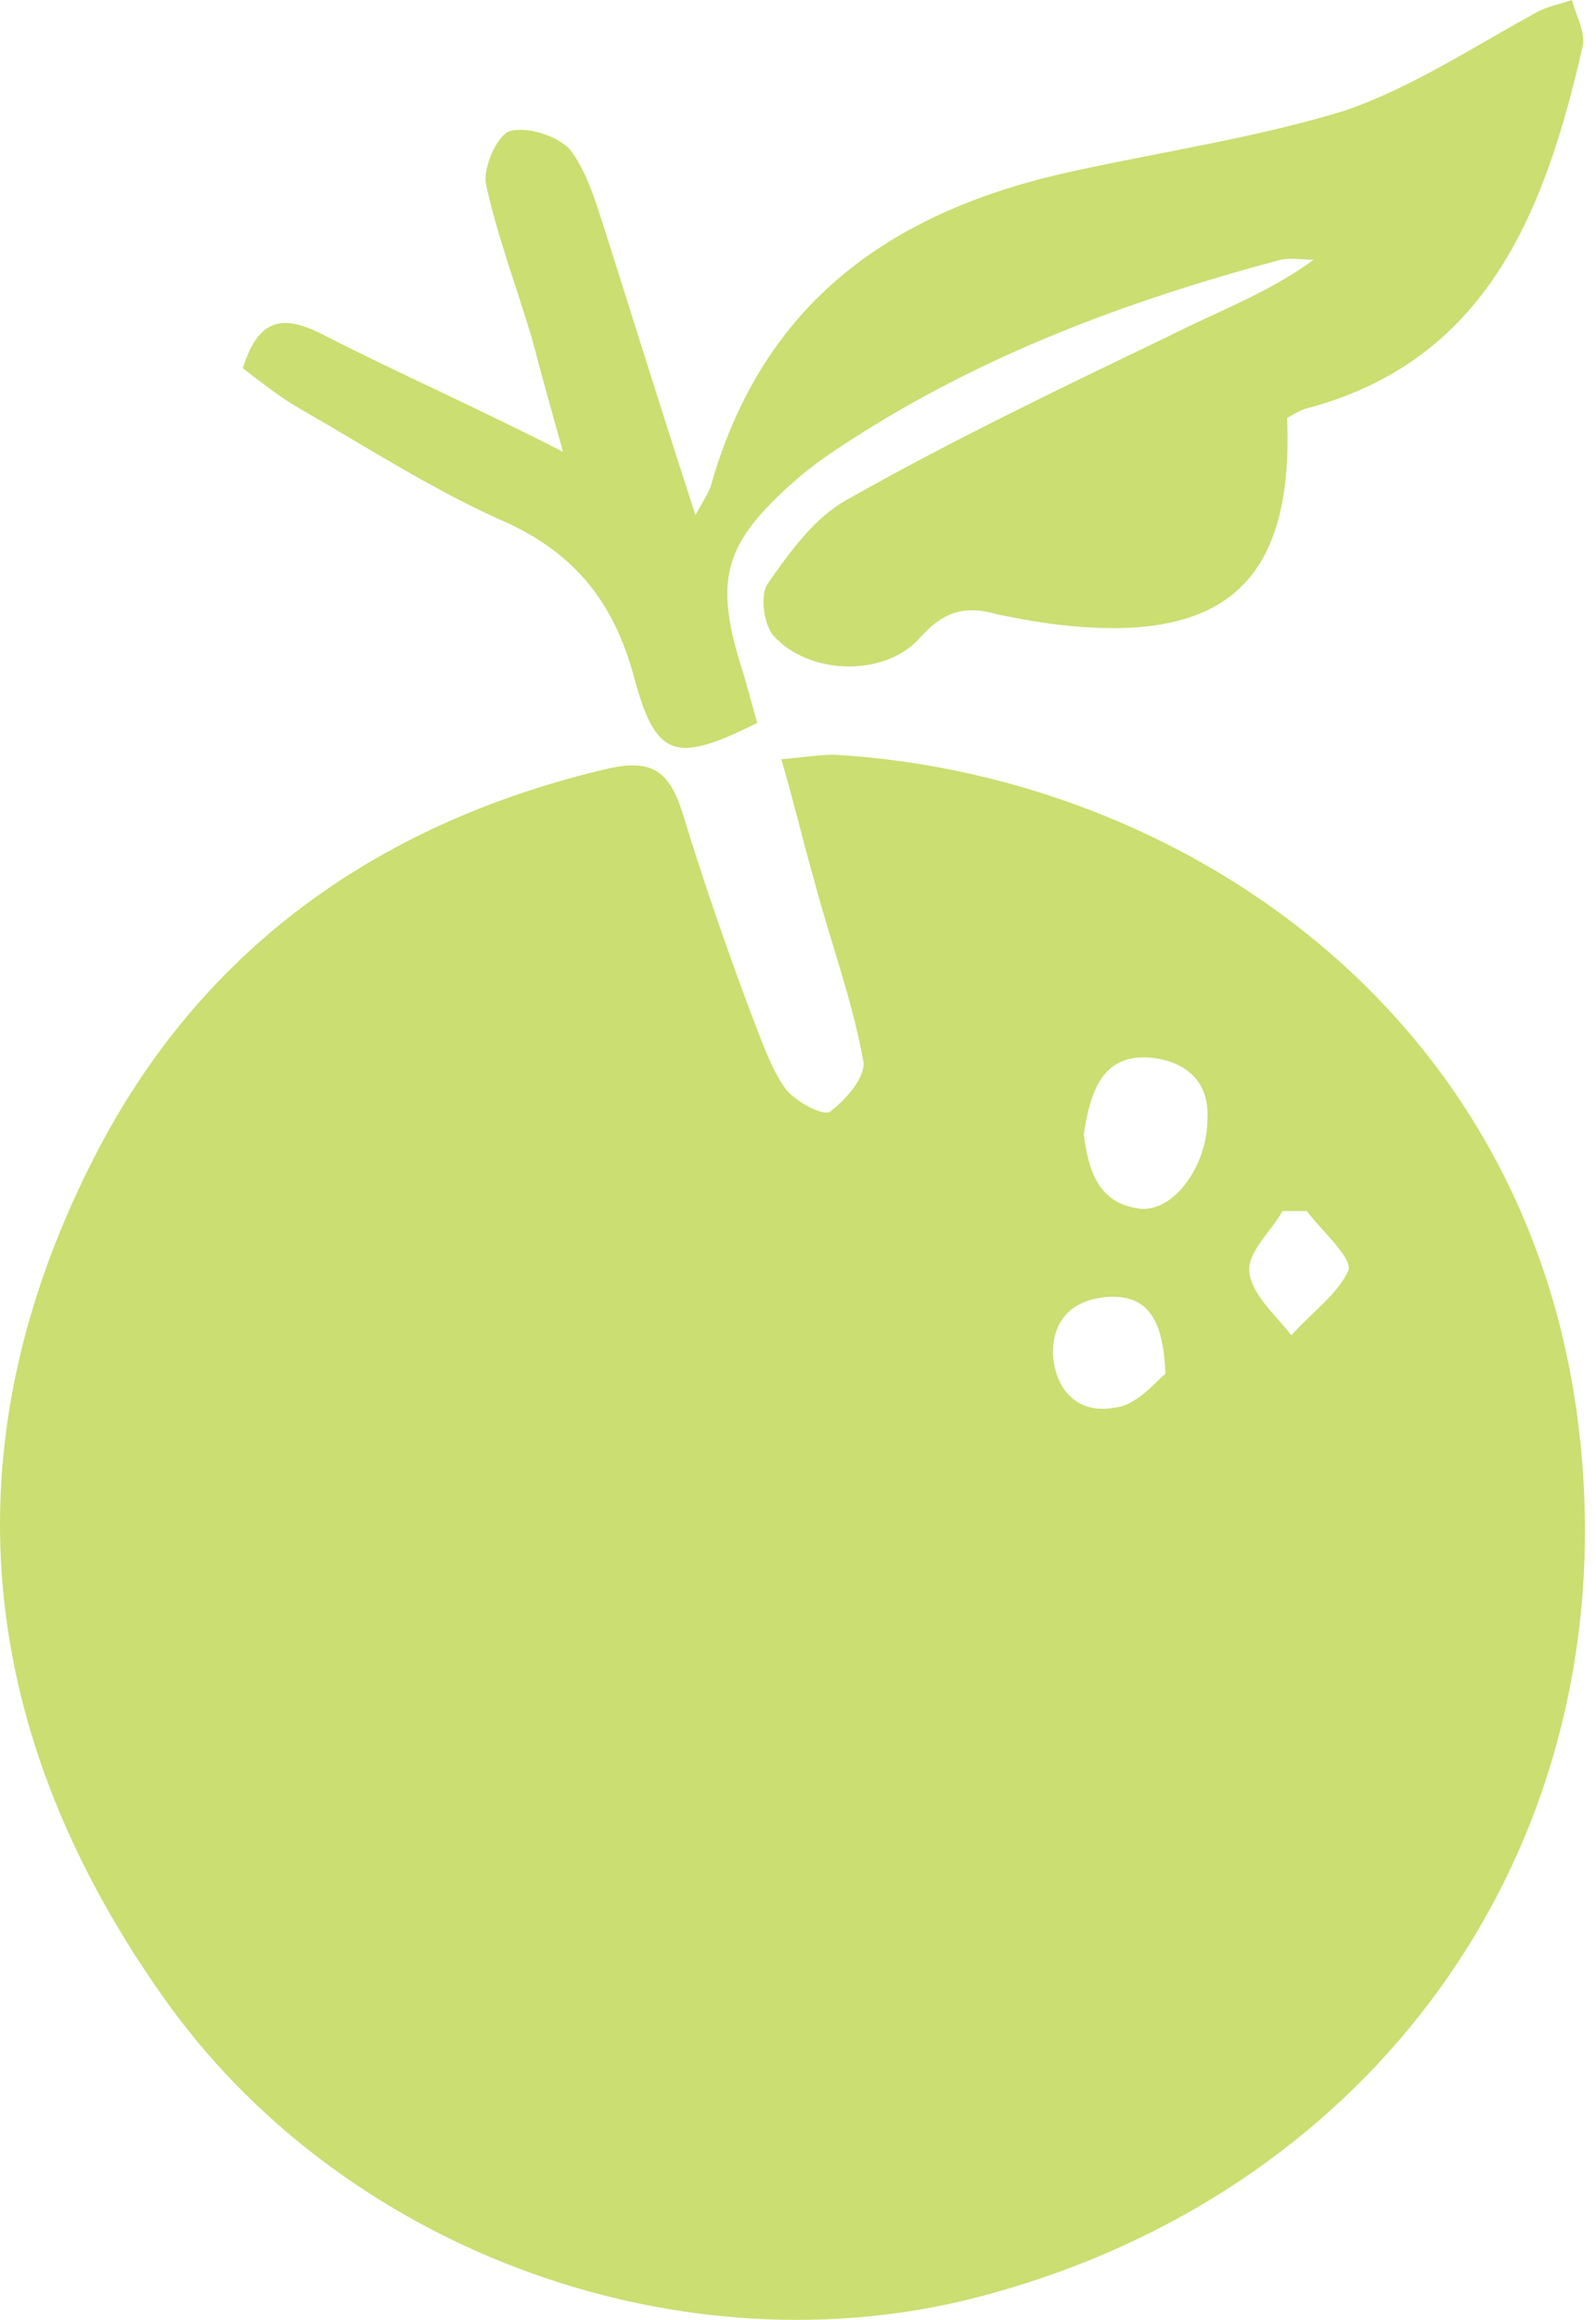 <svg fill="none" height="93" viewBox="0 0 64 93" width="64" xmlns="http://www.w3.org/2000/svg"><g fill="#cade71"><path d="m31.332 30.438c.974-.091 1.505-.181 2.125-.181 14.43.815 29.923 11.32 30.1 30.882.088 14.943-9.65 27.169-24.434 30.972-11.686 2.989-25.054-1.721-32.313-11.683-7.791-10.777-9.118-22.459-2.833-34.414 4.338-8.241 11.509-13.132 20.45-15.214 1.682-.362 2.39.091 2.921 1.721.885 2.898 1.859 5.705 2.921 8.513.354.906.708 1.902 1.239 2.626.443.543 1.505 1.087 1.771.906.62-.453 1.505-1.449 1.328-2.083-.443-2.445-1.328-4.8-1.948-7.154-.443-1.54-.797-3.079-1.328-4.89zm12.128 15.033c.177 1.359.531 2.807 2.302 2.989 1.328.09 2.656-1.721 2.656-3.623.088-1.63-1.062-2.355-2.39-2.445-1.77-.091-2.302 1.268-2.567 3.079zm3.276 9.6c-.089-2.174-.708-3.17-2.302-3.079-1.328.091-2.213.815-2.213 2.264.088 1.54 1.062 2.445 2.479 2.174.885-.091 1.593-.996 2.036-1.359zm5.666-6.521c-.354 0-.708 0-.974 0-.443.815-1.417 1.63-1.328 2.445.089.906 1.062 1.721 1.682 2.536.797-.906 1.859-1.63 2.302-2.626.089-.543-1.062-1.54-1.682-2.355z"/><path d="m27.887 20.648c.354-.634.531-.906.62-1.177 2.125-7.517 7.436-11.049 14.43-12.588 3.718-.815 7.436-1.358 10.978-2.445 2.656-.906 5.135-2.536 7.613-3.894.443-.272.974-.362 1.505-.543.177.634.531 1.268.443 1.811-1.505 6.611-3.807 12.679-11.155 14.581-.266.091-.531.272-.708.362.266 6.43-2.39 8.966-8.764 8.332-.974-.091-1.948-.272-2.833-.453-1.239-.362-2.125-.181-3.099.906-1.417 1.63-4.515 1.54-5.931-.091-.354-.453-.531-1.63-.177-2.083.885-1.268 1.859-2.626 3.187-3.351 4.161-2.355 8.499-4.438 12.837-6.521 1.948-.996 3.984-1.721 5.843-3.079-.443 0-.885-.091-1.328 0-6.109 1.63-11.951 3.804-17.263 7.245-.708.453-1.505.996-2.125 1.54-3.01 2.626-3.364 4.075-2.125 7.879.177.634.354 1.268.531 1.902-3.276 1.63-4.072 1.449-4.958-1.902-.797-2.898-2.302-4.8-4.958-6.068-2.921-1.268-5.577-2.989-8.41-4.619-.797-.453-1.593-1.087-2.302-1.63.62-1.992 1.594-2.174 3.187-1.359 3.01 1.54 6.109 2.898 9.65 4.709-.531-1.902-.885-3.17-1.239-4.528-.62-2.083-1.416-4.166-1.859-6.249-.088-.634.443-1.902.974-2.083.708-.181 1.859.181 2.39.725.708.906 1.062 2.174 1.417 3.26 1.151 3.623 2.302 7.336 3.63 11.411z"/></g></svg>